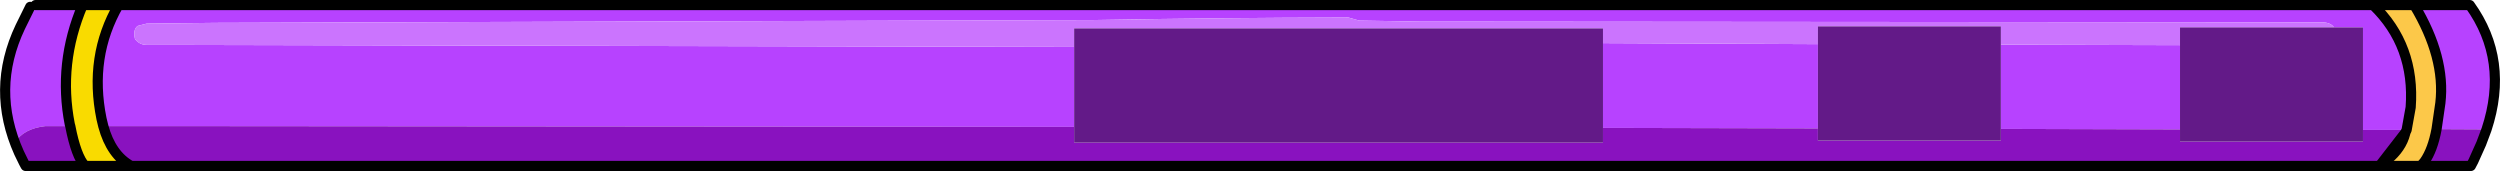 <?xml version="1.0" encoding="UTF-8" standalone="no"?>
<svg xmlns:xlink="http://www.w3.org/1999/xlink" height="33.7px" width="492.6px" xmlns="http://www.w3.org/2000/svg">
  <g transform="matrix(1.0, 0.0, 0.0, 1.0, 246.3, 16.85)">
    <path d="M213.6 -11.45 L213.35 -11.75 Q212.7 -12.4 211.4 -12.45 L33.4 -12.6 21.5 -12.8 19.05 -13.5 19.05 -13.4 Q-5.95 -13.35 -30.95 -12.9 L-203.75 -12.35 -212.6 -12.25 -217.4 -12.2 -219.15 -11.75 Q-220.15 -11.05 -219.7 -9.15 -218.8 -8.0 -217.4 -8.0 L-212.6 -8.0 -34.65 -7.6 -34.65 8.15 -212.6 8.0 -220.35 8.0 -221.75 8.0 -225.95 8.0 -226.3 6.55 Q-228.8 -5.7 -222.95 -15.85 L221.3 -15.85 Q229.6 -7.85 228.7 4.3 L227.9 8.75 225.25 8.75 222.1 8.75 219.3 8.75 219.3 -11.45 213.6 -11.45 M69.55 -8.35 L111.9 -8.15 111.9 8.45 69.55 8.35 69.55 -8.35 M147.95 -8.05 L183.25 -7.95 183.25 8.65 147.95 8.55 147.95 -8.05 M229.4 -15.85 L240.35 -15.85 Q248.15 -5.0 243.65 8.65 L233.8 8.6 234.55 3.45 Q235.6 -5.55 229.4 -15.85 M-242.55 13.25 Q-248.15 0.75 -242.3 -11.55 L-240.35 -15.5 -239.3 -15.85 -230.0 -15.85 Q-234.9 -4.35 -232.55 7.65 L-232.45 8.0 -237.35 8.0 Q-241.7 8.5 -243.35 11.25 L-242.55 13.25" fill="#b742ff" fill-rule="evenodd" stroke="none"/>
    <path d="M-34.65 -7.6 L-212.6 -8.0 -217.4 -8.0 Q-218.8 -8.0 -219.7 -9.15 -220.15 -11.05 -219.15 -11.75 L-217.4 -12.2 -212.6 -12.25 -203.75 -12.35 -30.95 -12.9 Q-5.95 -13.35 19.05 -13.4 L19.05 -13.5 21.5 -12.8 33.4 -12.6 211.4 -12.45 Q212.7 -12.4 213.35 -11.75 L213.6 -11.45 183.25 -11.45 183.25 -7.95 147.95 -8.05 147.95 -11.65 111.9 -11.65 111.9 -8.15 69.55 -8.35 69.55 -11.25 -34.65 -11.25 -34.65 -7.6" fill="#cb74fe" fill-rule="evenodd" stroke="none"/>
    <path d="M227.9 8.75 L228.7 4.3 Q229.6 -7.85 221.3 -15.85 L228.5 -15.85 Q235.7 -5.55 234.5 3.45 L233.65 8.6 Q232.75 12.65 230.9 14.95 L230.05 15.85 222.4 15.85 223.1 15.5 223.4 15.3 223.7 15.1 224.9 14.1 Q227.4 11.75 227.9 8.75" fill="#fcc849" fill-rule="evenodd" stroke="none"/>
    <path d="M219.3 8.75 L222.1 8.75 225.25 8.75 227.9 8.75 Q227.4 11.75 224.9 14.1 L223.7 15.1 223.4 15.3 223.1 15.5 222.4 15.85 -220.45 15.85 Q-224.4 13.7 -225.95 8.0 L-221.75 8.0 -220.35 8.0 -212.6 8.0 -34.65 8.15 -34.65 11.25 69.55 11.25 69.55 8.35 111.9 8.45 111.9 10.85 147.95 10.85 147.95 8.55 183.25 8.65 183.25 11.05 219.3 11.05 219.3 8.75 M243.65 8.65 L242.6 11.45 241.05 14.9 240.55 15.85 230.7 15.85 231.45 14.95 Q233.05 12.65 233.8 8.6 L243.65 8.65 M-229.55 15.85 L-241.25 15.85 -241.6 15.2 -242.55 13.25 -243.35 11.25 Q-241.7 8.5 -237.35 8.0 L-232.45 8.0 Q-231.3 13.95 -229.55 15.85" fill="#8912bf" fill-rule="evenodd" stroke="none"/>
    <path d="M-222.95 -15.85 Q-228.8 -5.7 -226.3 6.55 L-225.95 8.0 Q-224.4 13.7 -220.45 15.85 L-228.45 15.85 Q-230.7 13.95 -232.2 8.0 L-232.3 7.65 Q-235.35 -4.35 -229.05 -15.85 L-222.95 -15.85" fill="#f9db00" fill-rule="evenodd" stroke="none"/>
    <path d="M213.6 -11.45 L219.3 -11.45 219.3 8.75 219.3 11.05 183.25 11.05 183.25 8.65 183.25 -7.95 183.25 -11.45 213.6 -11.45 M-34.65 8.15 L-34.65 -7.6 -34.65 -11.25 69.55 -11.25 69.55 -8.35 69.55 8.35 69.55 11.25 -34.65 11.25 -34.65 8.15 M111.9 -8.15 L111.9 -11.65 147.95 -11.65 147.95 -8.05 147.95 8.55 147.95 10.85 111.9 10.85 111.9 8.45 111.9 -8.15" fill="#631a88" fill-rule="evenodd" stroke="none"/>
    <path d="M227.9 8.75 L228.7 4.3 Q229.6 -7.85 221.3 -15.85 L-222.95 -15.85 Q-228.8 -5.7 -226.3 6.55 L-225.95 8.0 Q-224.4 13.7 -220.45 15.85 L-228.45 15.85 -229.55 15.85 -241.25 15.85 -241.6 15.2 -242.55 13.25 Q-248.15 0.75 -242.3 -11.55 L-240.35 -15.5 M221.3 -15.85 L228.5 -15.85 229.4 -15.85 240.35 -15.85 Q248.15 -5.0 243.65 8.65 L242.6 11.45 241.05 14.9 240.55 15.85 230.7 15.85 230.05 15.85 222.4 15.85 -220.45 15.85 M-239.3 -15.85 L-230.0 -15.85 -229.05 -15.85 -222.95 -15.85" fill="none" stroke="#000000" stroke-linecap="round" stroke-linejoin="round" stroke-width="2.0"/>
    <path d="M-232.45 8.0 L-232.55 7.65 Q-234.9 -4.35 -230.0 -15.85 M-232.45 8.0 Q-231.3 13.95 -229.55 15.85 M233.8 8.6 L234.55 3.45 Q235.6 -5.55 229.4 -15.85 M233.8 8.6 Q233.05 12.65 231.45 14.95 L230.7 15.85" fill="none" stroke="#000000" stroke-linecap="round" stroke-linejoin="round" stroke-width="2.0"/>
    <path d="M222.4 15.85 L223.1 15.5 223.4 15.3 223.7 15.1 224.9 14.1 Q227.4 11.75 227.9 8.75 Z" fill="none" stroke="#000000" stroke-linecap="round" stroke-linejoin="round" stroke-width="1.75"/>
  </g>
</svg>
